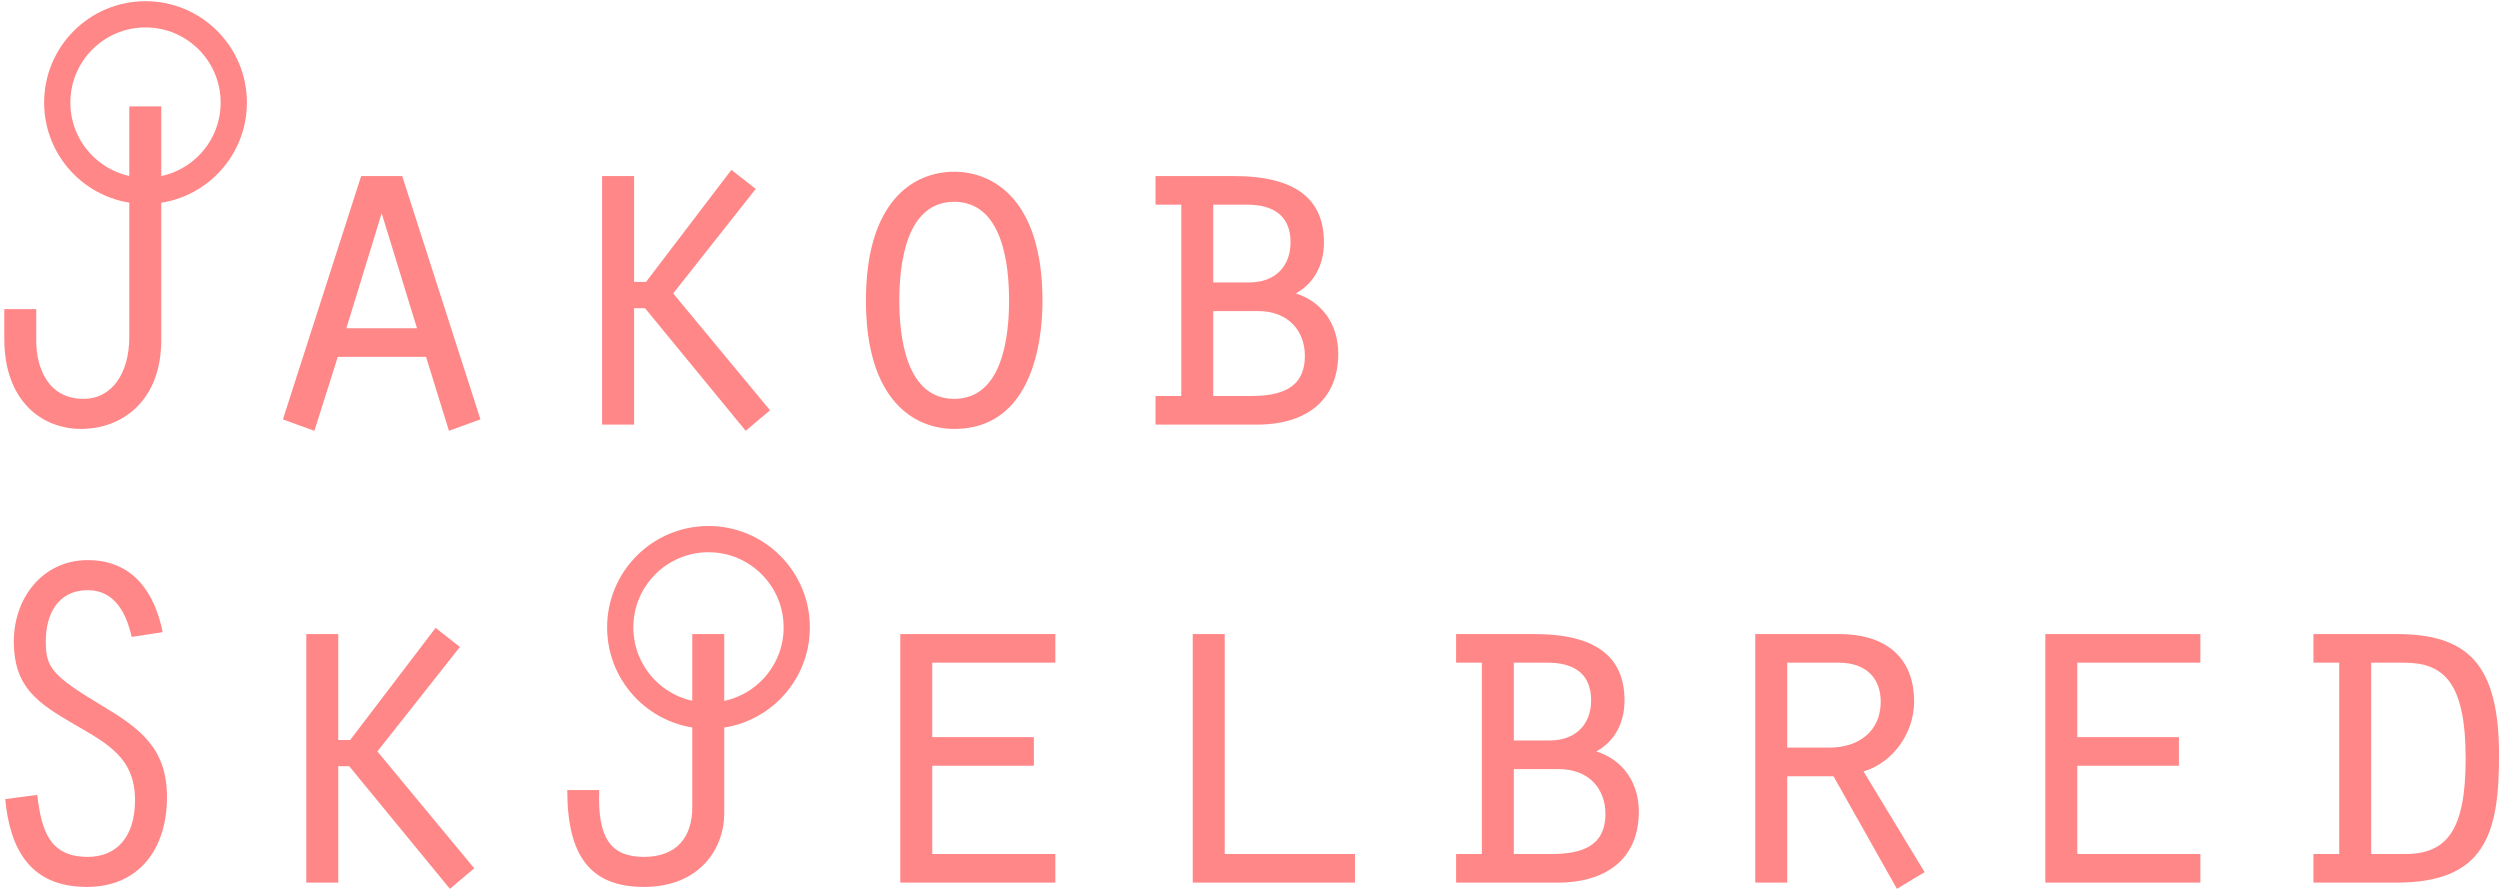 <?xml version="1.0" encoding="UTF-8"?> <svg xmlns="http://www.w3.org/2000/svg" xmlns:xlink="http://www.w3.org/1999/xlink" width="524px" height="187px" viewBox="0 0 524 187"> <!-- Generator: Sketch 57.1 (83088) - https://sketch.com --> <title>Group 2</title> <desc>Created with Sketch.</desc> <g id="Page-1" stroke="none" stroke-width="1" fill="none" fill-rule="evenodd"> <g id="navnelogo-outline" transform="translate(-1041, -44)"> <g id="Group-2" transform="translate(1029, 47)"> <g id="logo-js-2-copy-2" transform="translate(2, 0)"> <g id="logo-js"> <circle id="Oval-Copy-44" stroke="#FF8787" stroke-width="5.5" cx="40.5" cy="18.5" r="18.5"></circle> <path d="M10.9,61.8 L17.6,61.8 L17.6,68.5 C17.6,73.8 19.9,80.6 27.5,80.6 C33.5,80.6 37.1,75.2 37.1,67.6 L37.1,19.3 L43.8,19.3 L43.8,68.3 C43.8,81 35.6,86.9 27,86.9 C18.8,86.9 10.9,81.1 10.9,68 L10.9,61.8 Z M99.3,71.8 L80.8,71.8 L75.9,87.3 L69.3,84.9 L85.7,33.9 L94.3,33.9 L110.7,84.9 L104.1,87.3 L99.3,71.8 Z M97.4,65.8 L90,41.7 L82.6,65.8 L97.4,65.8 Z M142.9,33.9 L142.9,56.1 L145.4,56.1 L163.3,32.6 L168.4,36.6 L151.1,58.5 L171.4,83 L166.3,87.3 L145.2,61.6 L142.9,61.6 L142.9,86 L136.2,86 L136.2,33.9 L142.9,33.9 Z M210,33 C218.3,33 228.5,39 228.5,60 C228.5,64.2 228.2,86.9 210,86.9 C201.6,86.9 191.5,80.9 191.5,60 C191.5,39.2 201.4,33 210,33 Z M210,39.3 C199.9,39.3 198.5,52.3 198.5,60 C198.5,67.6 199.9,80.6 210,80.6 C220.1,80.6 221.5,67.6 221.5,60 C221.5,52.3 220.1,39.3 210,39.3 Z M264.3,80 L272.1,80 C278,80 283.5,78.7 283.5,71.6 C283.5,66.4 280.1,62.2 273.7,62.2 L264.3,62.2 L264.3,80 Z M264.3,56.2 L271.8,56.2 C277.6,56.2 280.5,52.5 280.5,47.8 C280.5,41.6 276.1,39.9 271.4,39.9 L264.3,39.9 L264.3,56.2 Z M273.4,86 L252.2,86 L252.2,80 L257.6,80 L257.6,39.9 L252.2,39.9 L252.2,33.9 L268.6,33.9 C281.8,33.9 287.5,38.9 287.5,47.8 C287.5,52.3 285.6,56.3 281.6,58.5 C287.3,60.3 290.5,65.2 290.5,71.1 C290.5,80.5 284.3,86 273.4,86 Z" id="Jakob" fill="#FF8787" fill-rule="nonzero"></path> </g> </g> <g id="logo-js-2-copy-3" transform="translate(0, 110)"> <g id="logo-js"> <circle id="Oval-Copy-44" stroke="#FF8787" stroke-width="5.5" cx="160.5" cy="18.5" r="18.5"></circle> <path d="M46.1,19.5 L39.6,20.5 C38.5,15.6 36.1,10.7 30.4,10.7 C24.1,10.7 21.6,15.8 21.6,21.4 C21.6,26.8 22.7,28.5 33.2,34.8 C41.4,39.7 47,43.8 47,54.1 C47,64.6 41.4,72.9 30.2,72.9 C18.4,72.9 14.1,65.1 13.1,54.5 L19.8,53.6 C20.7,61 22.3,66.6 30.4,66.6 C36.2,66.6 40.3,62.7 40.3,54.7 C40.3,45.9 34.6,42.9 27.7,38.9 C20,34.4 14.9,31.2 14.9,21.4 C14.9,12.4 20.9,4.4 30.4,4.4 C39.8,4.4 44.4,11.1 46.1,19.5 Z M82.9,19.9 L82.9,42.1 L85.4,42.1 L103.3,18.6 L108.4,22.6 L91.1,44.5 L111.4,69 L106.3,73.3 L85.2,47.6 L82.9,47.6 L82.9,72 L76.2,72 L76.2,19.9 L82.9,19.9 Z M130.9,52.6 L137.6,52.6 C137.2,62.8 140.1,66.6 147,66.6 C153.8,66.6 157.1,62.5 157.1,56.2 L157.1,19.9 L163.8,19.9 L163.8,57.5 C163.8,64.9 158.6,72.9 147,72.9 C135.8,72.9 130.9,66.5 130.9,52.6 Z" id="Skj" fill="#FF8787" fill-rule="nonzero"></path> <path d="M200.7,72 L200.7,19.9 L233.2,19.9 L233.2,25.9 L207.4,25.9 L207.4,41.5 L228.7,41.5 L228.7,47.5 L207.4,47.5 L207.4,66 L233.2,66 L233.2,72 L200.7,72 Z M262,72 L262,19.9 L268.7,19.9 L268.7,66 L296,66 L296,72 L262,72 Z M329.3,66 L337.1,66 C343,66 348.5,64.7 348.5,57.6 C348.5,52.4 345.1,48.2 338.7,48.2 L329.3,48.2 L329.3,66 Z M329.3,42.2 L336.8,42.2 C342.6,42.2 345.5,38.5 345.5,33.8 C345.5,27.6 341.1,25.9 336.4,25.9 L329.3,25.9 L329.3,42.2 Z M338.4,72 L317.2,72 L317.2,66 L322.6,66 L322.6,25.9 L317.2,25.9 L317.2,19.9 L333.6,19.9 C346.8,19.9 352.5,24.9 352.5,33.8 C352.5,38.3 350.6,42.3 346.6,44.5 C352.3,46.3 355.5,51.2 355.5,57.1 C355.5,66.5 349.3,72 338.4,72 Z M386.6,43.7 L395.4,43.7 C401.9,43.7 406.2,40 406.2,34.1 C406.2,29.4 403.4,25.9 397.4,25.9 L386.6,25.9 L386.6,43.7 Z M379.9,72 L379.9,19.9 L397.6,19.9 C406.3,19.9 413.2,24 413.2,34.1 C413.2,40.5 408.9,46.8 402.6,48.7 L415.4,69.8 L409.6,73.3 L396.3,49.7 L386.6,49.7 L386.6,72 L379.9,72 Z M440.7,72 L440.7,19.9 L473.2,19.9 L473.2,25.9 L447.4,25.9 L447.4,41.5 L468.7,41.5 L468.7,47.5 L447.4,47.5 L447.4,66 L473.2,66 L473.2,72 L440.7,72 Z M496.9,25.9 L496.9,19.9 L514.3,19.9 C529.1,19.9 535.8,26 535.8,45.3 C535.8,61.6 533,72 514.3,72 L496.9,72 L496.9,66 L502.3,66 L502.3,25.9 L496.9,25.9 Z M509,25.9 L509,66 L516.1,66 C524.9,66 528.8,61 528.8,46 C528.8,30 524.2,25.9 515.9,25.9 L509,25.9 Z" id="elbred" fill="#FF8787" fill-rule="nonzero"></path> </g> </g> </g> </g> </g> </svg> 